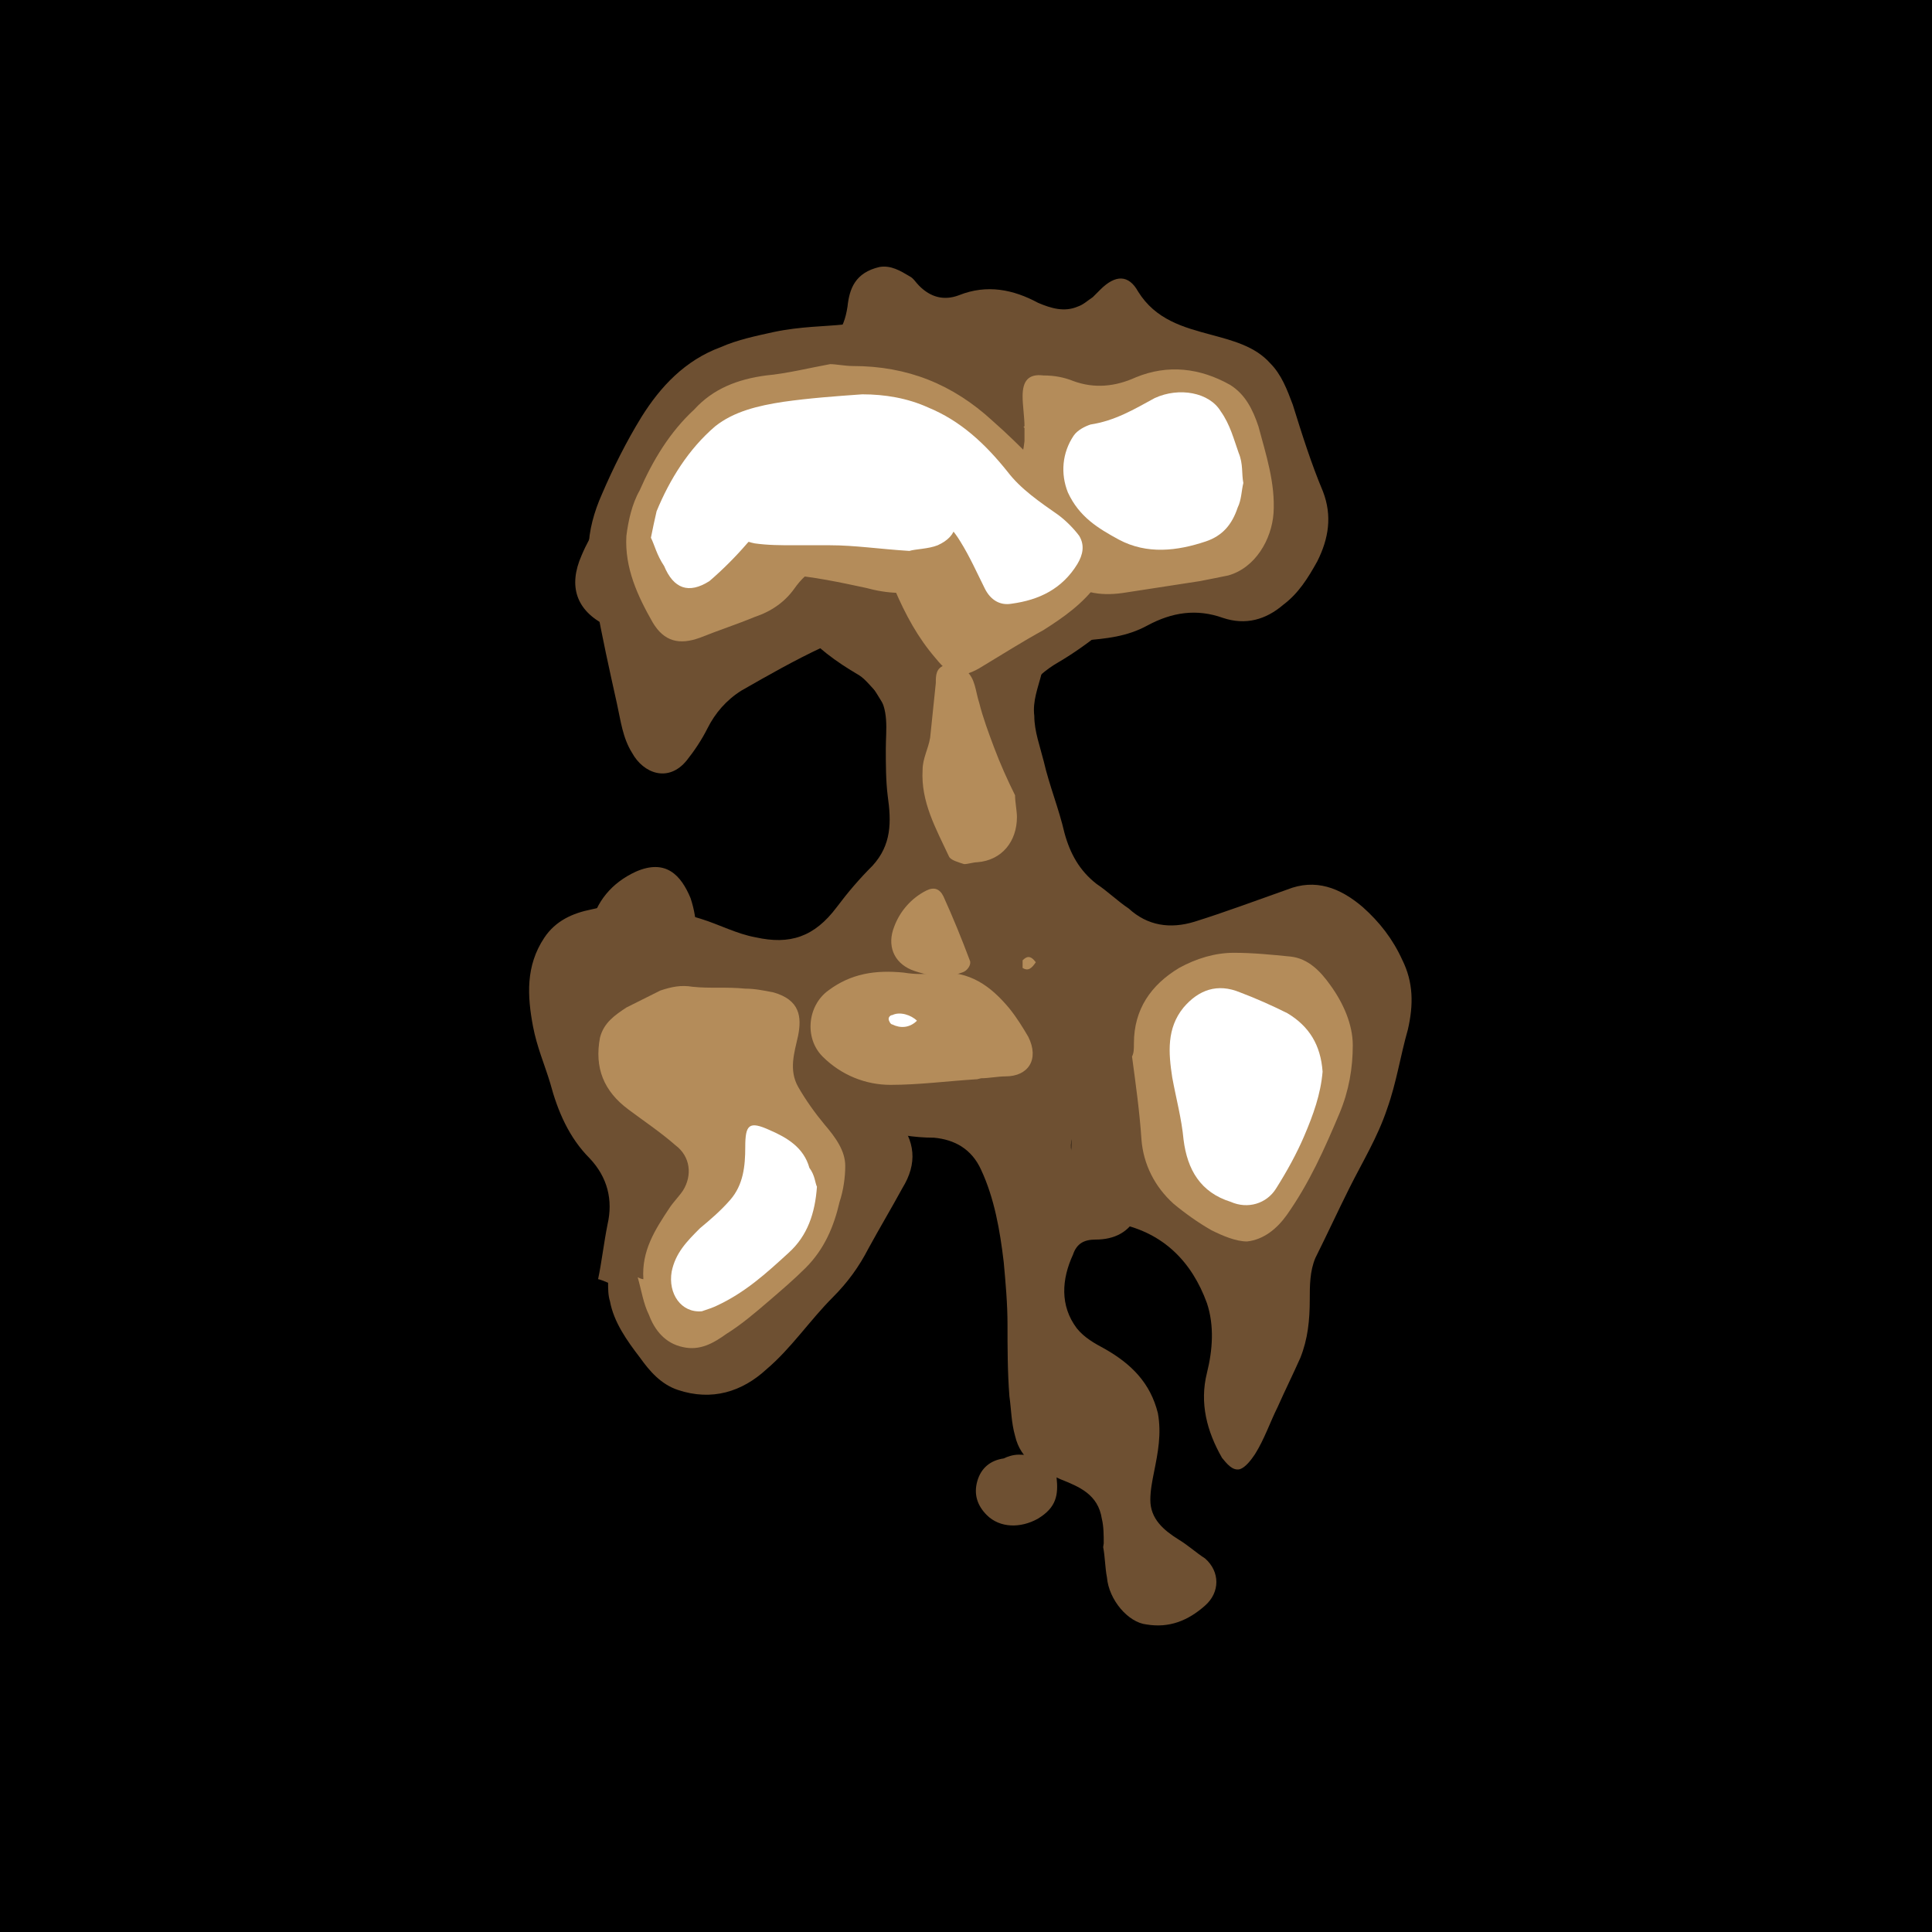 <svg id='aiface' xmlns='http://www.w3.org/2000/svg' viewBox='0 0 1024 1024' width='1024' height='1024'><rect width='1024' height='1024'/><g class='bota' fill='#6e5032' ><path d='M317,678c2-9.6,3-19,5-29c3-13,0-25-9.4-35c-11-11-17-25-21-40c-3-9.9-7-19-9.1-30c-3-16-4-32,6-47c6-9,15-13,25-15c20-5,39-1,58,5c9.7,3,19,8,29,9.8c18,4,31,0,43-16c6-8,12-15,19-22c10-11,10-23,8-37c-1-8-1-17-1-25c-0-10,2-21-5-30c-3-3-6-7-9.3-9c-12-7-23-15-31-25c-9-11-22-10-32-3c-5,4-10,7-16,9.7c-9,5-18,5-28,2c-9.3-3-19-6-27-10c-16-8-20-21-13-37c5-12,13-23,20-35c4-8,8-16,13-24c13-18,30-31,51-40c12-5,25-8,37-11c13-3,18-9,20-22c1-9.4,4-18,17-21c6-1,11,2,16,5c2,1,3,3,5,5c6,6,13,8,21,5c15-6,29-3,42,4c7,3,14,5,21,2c3-1,5-3,8-5c1-1,3-3,4-4c8-8,15-8,20,1c9.3,15,24,19,39,23c11,3,23,6,31,15c6,6,9,14,12,22c5,16,9.7,31,16,46c5,13,3,25-3,37c-5,9-10,17-18,23c-9.3,8-20,11-32,7c-14-5-27-3-40,4c-11,6-22,7-34,8c-12,1-18,1-22,17c-2,8-5,15-4,23c0,8,3,16,5,24c3,13,8,25,11,38c3,11,8,20,17,27c6,4,11,9,17,13c10,9.2,22,11,35,7c16-5,32-11,49-17c15-6,28-1,40,9.2c9,8,16,17,21,28c6,12,6,24,3,37c-4,14-6,28-11,42c-5,15-13,28-20,42c-6,12-12,25-18,37c-3,7-3,15-3,22c-0,11-1,21-5,31c-4,9-8,17-12,26c-4,8-7,17-12,25c-2,3-5,7-8,8c-4,1-7-3-9.5-6c-8-14-12-29-8-45c3-12,4-25-0-37c-8-22-23-37-46-42c-9-2-18-2-27-3c-1-0-2,0-4-0c-6-1-7-3-4-8c7-11,9.3-22,9.2-34c0-13-7-17-17-18c-19-0-36-5-52-14c-8-4-17-6-26-5c-6,1-10,6-7,12c2,5,6,9.4,9.4,14c10,12,11,24,3,37c-6,11-12,21-18,32c-5,9.7-11,18-19,26c-12,12-22,27-35,38c-13,12-29,17-47,11c-9-3-15-10-20-17c-7-9.1-14-19-16-30c-1-3-1-7-1-9.8C318,678,317,678,317,678z'/><path d='M540,771c12,0,19,5,20,12c1,9.3-0,16-10,22c-9,5-20,5-27-2c-5-5-7-11-5-18c2-7,7-11,14-12C534,772,537,771,540,771z'/></g><g class='bota2' fill='#6e5032'><path d='M447,172c35-1,59,11,82,28c20,15,39,31,56,49c7,7,15,12,22,19c6,6,11,14,11,24c-1,9-5,16-11,22C593,328,578,341,561,351c-14,8-22,20-27,35c-3,8-6,16-11,23c-7,12-18,11-27,3c-11-9-17-20-24-32c-6-11-13-21-20-32c-4-6-9.4-8-16-5c-15,7-29,15-43,23c-8,5-14,12-18,20c-3,6-7,12-11,17c-9.7,12-23,7-29-4c-5-8-6-17-8-26c-4-18-8-36-11-53c-2-9.4-5-19-4-29c0-9.7,3-20,7-29c6-14,13-28,21-41c10-16,23-30,42-37c9-4,19-6,28-8C424,173,438,173,447,172z'/><path d='M585,818c-0-4-0-9-1-13c-2-13-12-17-22-21c-11-5-21-10-24-23c-2-7-2-14-3-21c-1-13-1-26-1-38c-0-11-1-22-2-33c-2-17-5-34-12-49c-5-11-14-16-25-17c-21-0-41-7-60-16c-3-2-6-3-9.3-4c-12-7-16-18-19-30c-4-22,6-39,24-49c12-7,24-11,37-10c7,0,14,1,21,1c6-0,12-1,18-2c14-1,22,6,31,16c9,9.9,18,20,27,29c9.3,8,18,6,29-3c10-8,21-16,32-23c13-8,27-5,40,2c12,8,23,17,31,30c8,14,9,25-2,37c-12,14-26,26-40,39c-6,6-15,7-23,7c-13-0-23,5-29,17c-4,9-12,13-22,13c-6-0-10,2-12,8c-6,13-7,27,2,39c4,5,9.4,8,15,11c14,8,24,18,28,34c2,11,0,21-2,31c-1,5-2,10-2,15c0,10,7,16,15,21c5,3,9.3,7,14,10c8,7,8,18-0,25c-9,8-19,12-31,10c-9.7-1-20-13-21-25c-1-5-1-11-2-16C585,818,585,818,585,818zM586,608c-1-3-2-6-4-9c-3-5-8-3-12,1c-3,4-3,9.2-1,14c1,3,4,6,7,6c2,0,5-3,7-5C584,613,585,611,586,608z'/><path d='M371,523c-0,15-0,29-5,44c-5,15-16,23-31,26c-6,1-12,2-17,0c-10-3-13-12-15-20c-3-16,1-31,4-46c2-12,4-24,6-36c3-13,11-23,24-29c16-7,24,2,29,14c2,6,3,12,3,18C371,503,371,513,371,523z'/></g><g class='mida' fill='#b48c5a'><path d='M543,226c-0-5-1-11-1-16c-0-8,3-12,11-11c6,0,11,1,16,3c11,4,22,3,33-2c17-7,34-5,50,4c8,5,12,13,15,22c4,15,9,30,8,46c-1,14-9.7,29-24,33c-5,1-9.7,2-15,3c-13,2-26,4-39,6c-12,2-23,1-33-7c-13-10-27-10-41-5c-9.9,4-20,6-30,9.6c-11,4-23,3-34,0c-14-3-28-6-42-7c-16-2-32,3-48,8c-4,2-9.2,2-14,1c-9-1-14-9.9-11-19c5-15,9.5-31,17-45c7-15,20-25,35-31c9-4,17-7,26-9.8c12-3,24-3,35-1c10,1,20,3,31,5c8,1,13,6,15,14c2,7,5,14,11,19c5,4,11,8,18,6c8-2,10-9.1,11-18c0-2,0-5,0-7C542,226,543,226,543,226z'/><path d='M341,678c-1-15,6-26,14-38c2-3,5-6,7-9c5-8,4-18-4-24c-8-7-17-13-25-19c-13-9.7-18-22-15-38c2-8,8-12,14-16c6-3,12-6,18-9c6-2,11-3,17-2c9.1,1,18,0,28,1c5,0,9.9,1,15,2c14,4,15,13,13,23c-2,9-5,18-0,27c4,7,9,14,14,20c6,7,11,14,11,22c0,6-1,13-3,19c-3,13-8,25-18,35c-6,6-13,12-20,18c-7,6-14,12-22,17c-7,5-14,9-23,7c-9.5-2-15-9-18-17c-3-6-4-13-6-20C340,678,341,678,341,678z'/><path d='M601,553c-0-18,9-31,24-40c9.1-5,19-8,29-8c10-0,20,1,30,2c9.5,1,16,8,21,15c7,9.6,12,21,12,32c-0,12-2,24-7,36c-8,19-16,37-28,54c-5,7-12,13-21,14c-6,0-13-3-19-6c-7-4-14-9-20-14c-10-9-16-21-17-34c-1-15-3-29-5-44C601,558,601,556,601,553z'/><path d='M539,433c0,13-8,23-21,24c-2,0-5,1-7,1c-3-1-7-2-8-4c-7-15-15-29-14-46c0-6,3-11,4-17c1-9.6,2-19,3-29c0-4,0-8,5-9.5c5-2,8,0,11,3c5,4,5,11,7,17c2,8,5,16,8,24c3,8,7,17,11,25C538,425,539,430,539,433z'/><path d='M500,519c-6-2-12-3-17-5c-9.4-4-13-13-9-23c3-8,9-15,17-19c4-2,7-1,9,3c5,11,9.9,23,14,34c1,2-1,5-3,6C509,516,504,517,500,519z'/><path d='M549,510c-2,3-4,5-7,3c-0-0-0-3,0-4C544,507,546,506,549,510z'/></g><g class='mida2' fill='#b48c5a'><path d='M452,194c29,0,53,9.7,74,29c8,7,15,14,22,21c9.1,8,19,16,28,24c7,6,13,13,14,22c1,7-4,13-8,19c-8,11-18,18-29,25c-11,6-22,13-32,19c-11,7-17,6-25-4c-9.5-11-16-23-22-37c-4-9.8-12-15-23-15c-13-1-23,5-30,15c-5,7-12,12-21,15c-9.7,4-19,7-29,11c-11,4-19,2-25-8c-8-14-15-29-14-46c1-8,3-17,7-24c7-16,16-31,29-43c10-11,23-16,38-18c11-1,23-4,34-6C443,193,448,194,452,194z'/><path d='M518,572c-16,1-31,3-46,3c-13-0-26-5-36-15c-9.8-9.8-8-27,3-35c12-9,25-11,40-9.5c6,1,12,1,18,0c17-1,28,7,38,19c4,5,7,9.9,10,15c6,12-0,21-12,21c-4,0-9,1-13,1C518,572,518,572,518,572z'/><path d='M639,577c-11,0-17-4-22-12c-5-8-3-15,2-23c6-10,15-16,27-16c13,0,28,13,31,26c1,6-1,12-8,15c-7,4-15,6-23,8C643,577,640,577,639,577z'/></g><g class='topa' fill='#ffffff'><path d='M701,568c-1,12-5,23-9.7,34c-4,9.4-9.3,19-15,28c-5,8-15,11-24,7c-16-5-23-17-25-33c-1-11-4-22-6-33c-2-13-3-26,6-37c8-9.4,18-13,30-8c8,3,17,7,25,11C694,544,700,554,701,568z'/><path d='M482,292c-16-1-29-3-42-3c-6-0-13,0-19-0c-7-0-14-0-21-1c-20-4-28-24-16-41c4-5,9.2-10,15-13c9.5-5,20-9,30-12c19-5,46,6,57,22c5,7,10,15,16,22c7,9.6,6,18-5,23C492,291,485,291,482,292z'/><path d='M659,256c-1,4-1,9-3,13c-3,9-8,15-17,18c-15,5-31,7-46-1c-11-6-21-12-27-25c-4-10-3-21,3-30c2-3,6-5,9-6c13-2,23-8,34-14c13-6,29-3,35,7c5,7,7,15,9.5,22C659,246,658,251,659,256z'/><path d='M433,629c-1,14-5,26-15,35c-12,11-23,21-38,28c-2,1-5,2-8,3c-11,1-18-9.4-16-21c2-9.9,8-16,15-23c6-5,11-9.3,16-15c7-8,8-18,8-28c0-12,2-14,13-9c9.2,4,18,9.2,21,20C432,623,432,627,433,629z'/></g><g class='topa2' fill='#ffffff'><path d='M345,285c1-5,2-9.7,3-14c7-17,17-33,31-45c10-8,23-11,36-13c14-2,28-3,42-4c12-0,24,2,35,7c17,7,30,19,42,34c7,9.2,17,16,27,23c4,3,8,7,11,11c3,5,2,10-1,15c-8,13-20,19-35,21c-6,1-11-2-14-8c-4-8-8-17-13-25c-3-5-7-9.6-11-13c-8-6-17-7-27-6c-15,2-31,5-46,5c-12-0-21,6-29,15c-6,7-13,14-20,20c-11,7-19,4-24-8C348,294,347,289,345,285z'/><path d='M486,541c-4,4-9,4-13,2c-1-0-2-2-2-3c-0-1,1-2,2-2C477,536,483,538,486,541z'/></g><style> #aiface{}.bota { animation: 3.0s bota infinite alternate ease-in-out; } @keyframes bota { from { opacity: 0.75; } to { opacity: 0.1; }} #aiface2{}.mida { animation: 2.0s mida infinite alternate ease-in-out; } @keyframes mida { from { opacity: 0.75; } to { opacity: 0.1; }} #aiface3{}.topa { animation: 1.5s topa infinite alternate ease-in-out; } @keyframes topa { from { opacity: 0.75; } to { opacity: 0.1; }} #aiface4{}.bota2 { animation: 2.0s bota2 infinite alternate ease-in-out; } @keyframes bota2 { from { opacity: 0.1; } to { opacity: 0.75; }} #aiface5{}.mida2 { animation: 1.5s mida2 infinite alternate ease-in-out; } @keyframes mida2 { from { opacity: 0.1; } to { opacity: 0.75; }} #aiface6{}.topa2 { animation: 1.0s topa2 infinite alternate ease-in-out; } @keyframes topa2 { from { opacity: 0.1; } to { opacity: 0.75; }} </style> </svg>